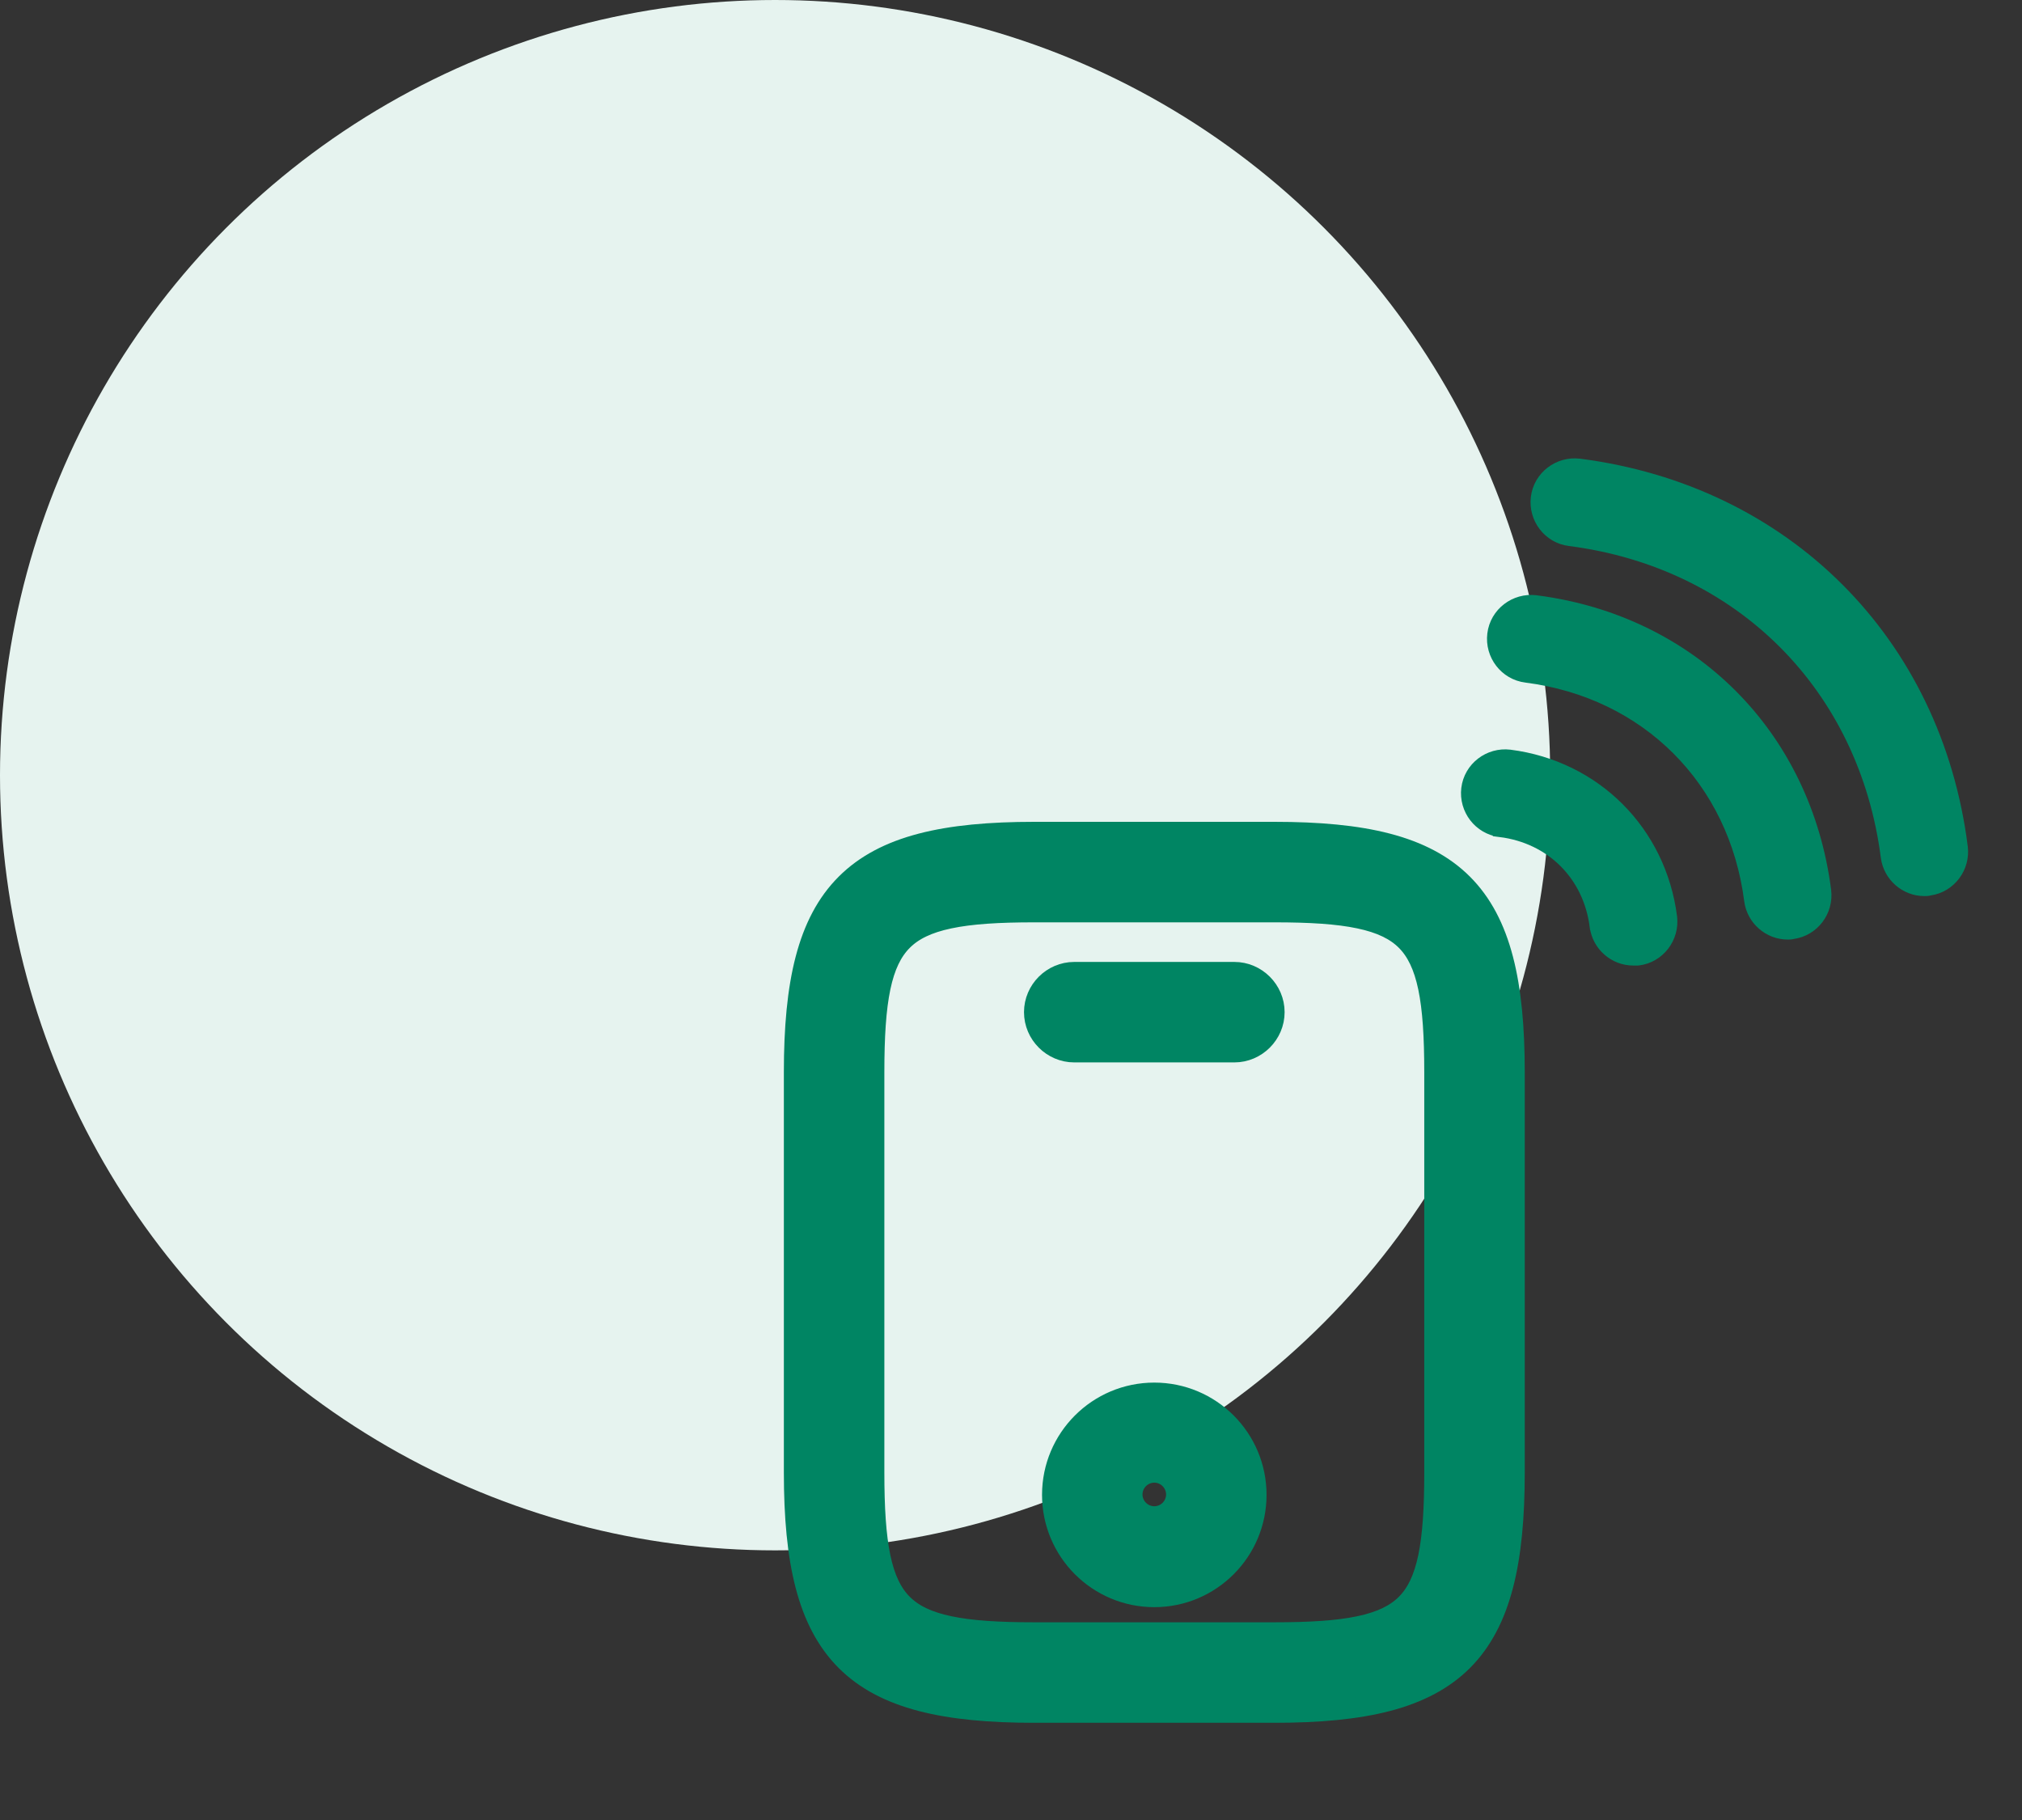 <svg width="60" height="54" viewBox="0 0 60 54" fill="none" xmlns="http://www.w3.org/2000/svg">
<rect x="0" y="0" width="60" height="54" fill="#333333" stroke="none"/>
<circle cx="23" cy="23" r="23" fill="#E6F3EF"/>
<path d="M30.689 50.816H37.816C40.445 50.816 42.263 50.421 43.407 49.278C44.55 48.134 44.945 46.316 44.945 43.688V31.812C44.945 29.184 44.55 27.366 43.407 26.223C42.263 25.079 40.445 24.684 37.816 24.684H30.689C28.06 24.684 26.242 25.079 25.099 26.223C23.955 27.366 23.56 29.184 23.56 31.812V43.688C23.56 46.316 23.955 48.134 25.099 49.278C26.242 50.421 28.06 50.816 30.689 50.816ZM25.942 31.812C25.942 30.758 25.992 29.938 26.126 29.297C26.26 28.66 26.473 28.222 26.784 27.911C27.094 27.6 27.531 27.386 28.169 27.252C28.81 27.116 29.632 27.066 30.689 27.066H37.816C38.873 27.066 39.695 27.116 40.336 27.252C40.974 27.386 41.411 27.6 41.722 27.911C42.032 28.222 42.245 28.66 42.379 29.297C42.513 29.938 42.563 30.758 42.563 31.812V43.688C42.563 44.742 42.513 45.562 42.379 46.203C42.245 46.84 42.032 47.278 41.722 47.589C41.411 47.9 40.974 48.114 40.336 48.248C39.695 48.384 38.873 48.434 37.816 48.434H30.689C29.632 48.434 28.81 48.384 28.169 48.248C27.531 48.114 27.094 47.9 26.784 47.589C26.473 47.278 26.26 46.84 26.126 46.203C25.992 45.562 25.942 44.742 25.942 43.688V31.812Z" fill="#008563" stroke="#008563" stroke-width="0.6"/>
<path d="M31.877 31.222H36.628C37.28 31.222 37.819 30.684 37.819 30.031C37.819 29.379 37.28 28.841 36.628 28.841H31.877C31.224 28.841 30.686 29.379 30.686 30.031C30.686 30.684 31.224 31.222 31.877 31.222Z" fill="#008563" stroke="#008563" stroke-width="0.6"/>
<path d="M31.221 44.353C31.221 46.027 32.578 47.385 34.252 47.385C35.926 47.385 37.283 46.027 37.283 44.353C37.283 42.679 35.926 41.322 34.252 41.322C32.578 41.322 31.221 42.679 31.221 44.353ZM33.602 44.341C33.602 43.985 33.895 43.691 34.252 43.691C34.609 43.691 34.902 43.985 34.902 44.341C34.902 44.698 34.609 44.991 34.252 44.991C33.895 44.991 33.602 44.698 33.602 44.341Z" fill="#008563" stroke="#008563" stroke-width="0.6"/>
<path d="M56.01 25.429L56.01 25.43C56.084 25.975 56.554 26.387 57.101 26.387H57.103C57.12 26.387 57.148 26.387 57.175 26.385C57.191 26.384 57.223 26.381 57.257 26.371C57.852 26.285 58.265 25.732 58.192 25.138L58.192 25.137C57.421 19.041 52.959 14.592 46.862 13.808L46.862 13.808L46.861 13.808C46.259 13.735 45.699 14.159 45.625 14.766C45.551 15.367 45.976 15.928 46.582 16.002C51.666 16.654 55.358 20.358 56.01 25.429Z" fill="#008563" stroke="#008563" stroke-width="0.4"/>
<path d="M51.956 26.719L51.956 26.72C52.03 27.265 52.5 27.677 53.047 27.677C53.049 27.677 53.05 27.677 53.053 27.677C53.083 27.678 53.137 27.678 53.197 27.662C53.795 27.579 54.211 27.024 54.138 26.428L54.138 26.427C53.547 21.826 50.184 18.451 45.57 17.86L45.57 17.86L45.569 17.86C44.967 17.787 44.407 18.211 44.333 18.818C44.259 19.419 44.684 19.98 45.29 20.054C48.879 20.513 51.497 23.131 51.956 26.719Z" fill="#008563" stroke="#008563" stroke-width="0.4"/>
<path d="M47.372 27.49L47.372 27.49L47.373 27.491C47.446 28.036 47.916 28.448 48.463 28.448H48.463H48.464H48.464H48.464H48.465H48.465H48.465H48.465H48.466H48.466H48.466H48.467H48.467H48.467H48.467H48.468H48.468H48.468H48.468H48.469H48.469H48.469H48.47H48.47H48.47H48.47H48.471H48.471H48.471H48.471H48.472H48.472H48.472H48.473H48.473H48.473H48.473H48.474H48.474H48.474H48.474H48.475H48.475H48.475H48.476H48.476H48.476H48.476H48.477H48.477H48.477H48.477H48.478H48.478H48.478H48.479H48.479H48.479H48.479H48.48H48.48H48.48H48.48H48.481H48.481H48.481H48.481H48.482H48.482H48.482H48.483H48.483H48.483H48.483H48.484H48.484H48.484H48.484H48.485H48.485H48.485H48.486H48.486H48.486H48.486H48.486H48.487H48.487H48.487H48.488H48.488H48.488H48.488H48.489H48.489H48.489H48.489H48.49H48.49H48.49H48.49H48.491H48.491H48.491H48.491H48.492H48.492H48.492H48.492H48.493H48.493H48.493H48.493H48.494H48.494H48.494H48.495H48.495H48.495H48.495H48.495H48.496H48.496H48.496H48.496H48.497H48.497H48.497H48.498H48.498H48.498H48.498H48.498H48.499H48.499H48.499H48.499H48.5H48.5H48.5H48.501H48.501H48.501H48.501H48.502H48.502H48.502H48.502H48.502H48.503H48.503H48.503H48.504H48.504H48.504H48.504H48.505H48.505H48.505H48.505H48.505H48.506H48.506H48.506H48.506H48.507H48.507H48.507H48.507H48.508H48.508H48.508H48.508H48.509H48.509H48.509H48.509H48.51H48.51H48.51H48.51H48.511H48.511H48.511H48.511H48.511H48.512H48.512H48.512H48.513H48.513H48.513H48.513H48.514H48.514H48.514H48.514H48.514H48.515H48.515H48.515H48.515H48.516H48.516H48.516H48.516H48.517H48.517H48.517H48.517H48.517H48.518H48.518H48.518H48.518H48.519H48.519H48.519H48.519H48.52H48.52H48.52H48.52H48.521H48.521H48.521H48.521H48.522H48.522H48.522H48.522H48.522H48.523H48.523H48.523H48.523H48.524H48.524H48.524H48.524H48.525H48.525H48.525H48.525H48.525H48.526H48.526H48.526H48.526H48.527H48.527H48.527H48.527H48.528H48.528H48.528H48.528H48.528H48.529H48.529H48.529H48.529H48.53H48.53H48.53H48.53H48.531H48.531H48.531H48.531H48.531H48.532H48.532H48.532H48.532H48.532H48.533H48.533H48.533H48.533H48.534H48.534H48.534H48.534H48.535H48.535H48.535H48.535H48.535H48.536H48.536H48.536H48.536H48.537H48.537H48.537H48.537H48.538H48.538H48.538H48.538H48.538H48.539H48.539H48.539H48.539H48.539H48.54H48.54H48.54H48.54H48.541H48.541H48.541H48.541H48.541H48.542H48.542H48.542H48.542H48.543H48.543H48.543H48.543H48.544H48.544H48.544H48.544H48.544H48.545H48.545H48.545H48.545H48.545H48.546H48.546H48.546H48.546H48.547H48.547H48.547H48.547H48.547H48.548H48.548H48.548H48.548H48.549H48.549H48.549H48.549H48.55H48.55H48.55H48.55H48.55H48.551H48.551H48.551H48.551H48.551H48.552H48.552H48.552H48.552H48.553H48.553H48.553H48.553H48.553H48.554H48.554H48.554H48.554H48.554H48.555H48.555H48.555H48.555H48.556H48.556H48.556H48.556H48.556H48.557H48.557H48.557H48.557H48.557H48.558H48.558H48.558H48.558H48.559H48.559H48.559H48.559H48.559H48.56H48.56H48.56H48.56H48.56H48.561H48.561H48.561H48.561H48.562H48.562H48.562H48.562H48.562H48.563H48.563H48.563H48.563H48.563H48.564H48.564H48.564H48.564H48.565H48.565H48.565H48.565H48.566H48.566H48.566H48.566H48.566H48.566H48.567H48.567H48.567H48.567H48.568H48.568H48.568H48.568H48.569H48.569H48.569H48.569H48.569H48.569H48.57H48.57H48.57H48.57H48.571H48.571H48.571H48.571H48.571H48.572H48.572H48.572H48.572H48.572H48.573H48.573H48.573H48.573H48.574H48.574H48.574H48.574H48.574H48.575H48.575H48.575H48.575H48.575H48.576H48.576H48.576H48.576H48.577H48.577H48.577H48.577H48.577H48.578H48.578H48.578H48.578H48.578H48.579H48.579H48.579H48.579H48.58H48.58H48.58H48.58H48.58H48.581H48.581H48.581H48.581H48.581H48.582H48.582H48.582H48.582H48.583H48.583H48.583H48.583H48.583H48.584H48.584H48.596L48.608 28.447C49.215 28.373 49.639 27.812 49.566 27.211L49.566 27.21C49.241 24.684 47.325 22.767 44.798 22.442L44.798 22.442L44.797 22.442C44.196 22.369 43.635 22.793 43.561 23.4C43.488 24.002 43.913 24.562 44.519 24.636L44.544 24.438L44.519 24.636C46.056 24.829 47.179 25.952 47.372 27.49Z" fill="#008563" stroke="#008563" stroke-width="0.4"/>
</svg>
